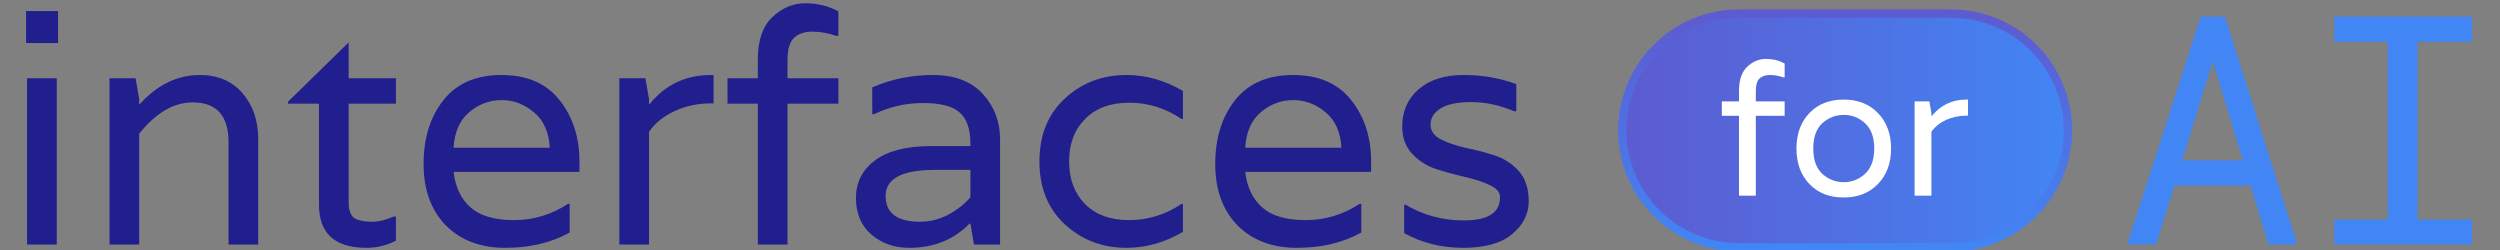 <svg width="300" height="30" viewBox="0 0 300 30" fill="none" xmlns="http://www.w3.org/2000/svg">
<rect x="0" y="0" width="300" height="30" fill="#808080" stroke="none"/>
<g clip-path="url(#clip0_4005_88)">
<path d="M3.248 29.348V9.391H6.809V29.348H3.248ZM6.965 1.33V5.165H3.13V1.33H6.965ZM23.981 9C26.146 9 27.855 9.73 29.107 11.191C30.359 12.652 30.985 14.478 30.985 16.67V29.348H27.424V17.061C27.424 13.878 25.989 12.287 23.12 12.287C20.85 12.287 18.711 13.539 16.702 16.044V29.348H13.141V9.391H16.272L16.702 11.896V12.483H16.781C18.894 10.161 21.294 9 23.981 9ZM47.513 12.444H41.839V24.261C41.839 25.357 42.139 26.035 42.739 26.296C43.234 26.504 43.873 26.609 44.656 26.609C45.439 26.609 46.3 26.4 47.239 25.983H47.513V28.878C46.417 29.452 45.243 29.739 43.991 29.739C40.182 29.739 38.278 28.017 38.278 24.574V12.444H34.56V12.209L41.839 5.087V9.391H47.513V12.444ZM69.535 19.37V20.622H54.43C54.639 22.448 55.317 23.87 56.465 24.887C57.613 25.904 59.348 26.413 61.67 26.413C64.017 26.413 66.183 25.761 68.165 24.456H68.361V27.9C66.17 29.126 63.587 29.739 60.613 29.739C57.665 29.739 55.291 28.839 53.491 27.039C51.717 25.213 50.83 22.761 50.83 19.683C50.83 16.578 51.626 14.022 53.217 12.013C54.809 10.004 57.13 9 60.183 9C63.235 9 65.556 10.004 67.148 12.013C68.739 14.022 69.535 16.474 69.535 19.37ZM54.43 17.726H65.974C65.87 15.848 65.23 14.426 64.056 13.461C62.909 12.496 61.617 12.013 60.183 12.013C58.748 12.013 57.456 12.496 56.309 13.461C55.161 14.426 54.535 15.848 54.43 17.726ZM85.317 9H85.63V12.404H85.317C83.778 12.404 82.343 12.704 81.012 13.304C79.682 13.904 78.638 14.739 77.882 15.809V29.348H74.321V9.391H77.451L77.882 11.896V12.483H77.96C79.838 10.161 82.291 9 85.317 9ZM100.332 4.304C99.367 3.965 98.414 3.796 97.475 3.796C96.562 3.796 95.832 4.043 95.284 4.539C94.762 5.035 94.501 5.935 94.501 7.239V9.391H100.606V12.444H94.501V29.348H90.94V12.444H87.301V9.391H90.94V7.122C90.94 4.852 91.514 3.17 92.662 2.074C93.836 0.952 95.153 0.391 96.614 0.391C98.101 0.391 99.432 0.717 100.606 1.37V4.304H100.332ZM104.671 10.487C106.94 9.496 109.366 9 111.949 9C114.558 9 116.553 9.757 117.936 11.27C119.318 12.783 120.01 14.596 120.01 16.709V29.348H116.879L116.449 26.843H116.332C114.453 28.774 112.04 29.739 109.092 29.739C107.318 29.739 105.805 29.204 104.553 28.135C103.327 27.065 102.714 25.604 102.714 23.752C102.714 21.9 103.471 20.4 104.984 19.252C106.523 18.104 108.766 17.53 111.714 17.53H116.449V17.217C116.449 15.496 116.018 14.257 115.158 13.5C114.323 12.743 112.862 12.365 110.775 12.365C108.688 12.365 106.732 12.809 104.905 13.696H104.671V10.487ZM116.449 23.674V20.387H112.184C108.245 20.387 106.275 21.43 106.275 23.517C106.275 25.578 107.658 26.609 110.423 26.609C111.571 26.609 112.679 26.335 113.749 25.787C114.818 25.213 115.718 24.509 116.449 23.674ZM141.793 14.283C139.863 12.978 137.763 12.326 135.493 12.326C133.25 12.326 131.489 12.978 130.21 14.283C128.932 15.561 128.293 17.256 128.293 19.37C128.293 21.483 128.932 23.191 130.21 24.496C131.489 25.774 133.25 26.413 135.493 26.413C137.763 26.413 139.863 25.761 141.793 24.456H141.95V27.822C139.784 29.1 137.528 29.739 135.18 29.739C132.284 29.739 129.819 28.8 127.784 26.922C125.75 25.044 124.732 22.526 124.732 19.37C124.732 16.213 125.75 13.696 127.784 11.817C129.819 9.939 132.284 9 135.18 9C137.528 9 139.784 9.639 141.95 10.917V14.283H141.793ZM164.533 19.37V20.622H149.429C149.637 22.448 150.316 23.87 151.463 24.887C152.611 25.904 154.346 26.413 156.668 26.413C159.016 26.413 161.181 25.761 163.163 24.456H163.359V27.9C161.168 29.126 158.585 29.739 155.611 29.739C152.663 29.739 150.29 28.839 148.49 27.039C146.716 25.213 145.829 22.761 145.829 19.683C145.829 16.578 146.624 14.022 148.216 12.013C149.807 10.004 152.129 9 155.181 9C158.233 9 160.555 10.004 162.146 12.013C163.737 14.022 164.533 16.474 164.533 19.37ZM149.429 17.726H160.972C160.868 15.848 160.229 14.426 159.055 13.461C157.907 12.496 156.616 12.013 155.181 12.013C153.746 12.013 152.455 12.496 151.307 13.461C150.159 14.426 149.533 15.848 149.429 17.726ZM176.558 12.248C174.889 12.248 173.65 12.509 172.841 13.03C172.058 13.526 171.667 14.165 171.667 14.948C171.667 15.704 172.072 16.291 172.88 16.709C173.689 17.126 174.667 17.465 175.815 17.726C176.989 17.961 178.15 18.261 179.298 18.626C180.445 18.991 181.424 19.617 182.232 20.504C183.041 21.391 183.445 22.604 183.445 24.143C183.445 25.683 182.78 27 181.45 28.096C180.145 29.191 178.189 29.739 175.58 29.739C172.998 29.739 170.637 29.152 168.498 27.978V24.574H168.693C170.806 25.826 173.128 26.452 175.658 26.452C178.554 26.452 180.002 25.526 180.002 23.674C180.002 23.074 179.598 22.591 178.789 22.226C177.98 21.835 177.002 21.509 175.854 21.248C174.706 20.987 173.558 20.674 172.411 20.309C171.263 19.944 170.285 19.33 169.476 18.47C168.667 17.609 168.263 16.513 168.263 15.183C168.263 13.357 168.915 11.87 170.219 10.722C171.55 9.574 173.35 9 175.619 9C177.889 9 180.002 9.365 181.958 10.096V13.344H181.685C179.937 12.613 178.228 12.248 176.558 12.248Z" fill="#211F8D"/>
<path d="M210.835 9.391C210.191 9.165 209.557 9.052 208.93 9.052C208.322 9.052 207.835 9.217 207.47 9.548C207.122 9.878 206.948 10.478 206.948 11.348V12.783H211.017V14.817H206.948V26.087H204.574V14.817H202.148V12.783H204.574V11.27C204.574 9.757 204.957 8.635 205.722 7.904C206.504 7.157 207.383 6.783 208.357 6.783C209.348 6.783 210.235 7 211.017 7.435V9.391H210.835ZM212.684 19.435C212.684 17.365 213.293 15.696 214.51 14.426C215.727 13.156 217.336 12.522 219.336 12.522C221.354 12.522 222.971 13.156 224.188 14.426C225.423 15.696 226.04 17.365 226.04 19.435C226.04 21.504 225.423 23.174 224.188 24.444C222.971 25.713 221.354 26.348 219.336 26.348C217.336 26.348 215.727 25.713 214.51 24.444C213.293 23.174 212.684 21.504 212.684 19.435ZM216.336 23.009C217.206 23.791 218.214 24.183 219.362 24.183C220.51 24.183 221.51 23.791 222.362 23.009C223.232 22.209 223.666 21.017 223.666 19.435C223.666 17.835 223.232 16.643 222.362 15.861C221.51 15.078 220.51 14.687 219.362 14.687C218.214 14.687 217.206 15.078 216.336 15.861C215.484 16.643 215.058 17.835 215.058 19.435C215.058 21.017 215.484 22.209 216.336 23.009ZM236.694 12.522H236.903V14.791H236.694C235.668 14.791 234.712 14.991 233.825 15.391C232.938 15.791 232.242 16.348 231.738 17.061V26.087H229.364V12.783H231.451L231.738 14.452V14.844H231.79C233.042 13.296 234.677 12.522 236.694 12.522Z" fill="white"/>
<path d="M270.065 22.265H260.934L258.736 29.348H255.26L264.091 1.992H267.003L275.683 29.348H272.226L270.065 22.265ZM261.874 19.24H269.144L265.537 7.366L261.874 19.24ZM280.117 1.992H296.65V5.017H290.093V26.342H296.65V29.348H280.117V26.342H286.523V5.017H280.117V1.992Z" fill="#4285F4"/>
<path d="M234.13 1.63H208.696C200.952 1.63 194.674 7.908 194.674 15.652C194.674 23.396 200.952 29.674 208.696 29.674H234.13C241.874 29.674 248.152 23.396 248.152 15.652C248.152 7.908 241.874 1.63 234.13 1.63Z" fill="url(#paint0_linear_4005_88)"/>
<path d="M234.13 1.63H208.696C200.952 1.63 194.674 7.908 194.674 15.652C194.674 23.396 200.952 29.674 208.696 29.674H234.13C241.874 29.674 248.152 23.396 248.152 15.652C248.152 7.908 241.874 1.63 234.13 1.63Z" stroke="url(#paint1_linear_4005_88)"/>
<path d="M214.003 9.287C213.456 9.095 212.917 8.999 212.384 8.999C211.867 8.999 211.453 9.139 211.143 9.42C210.847 9.701 210.699 10.211 210.699 10.95V12.17H214.158V13.899H210.699V23.478H208.681V13.899H206.619V12.17H208.681V10.883C208.681 9.597 209.007 8.644 209.657 8.023C210.322 7.387 211.069 7.07 211.897 7.07C212.739 7.07 213.493 7.254 214.158 7.624V9.287H214.003ZM215.575 17.824C215.575 16.065 216.092 14.646 217.127 13.566C218.162 12.487 219.529 11.948 221.229 11.948C222.944 11.948 224.318 12.487 225.353 13.566C226.403 14.646 226.928 16.065 226.928 17.824C226.928 19.583 226.403 21.002 225.353 22.081C224.318 23.16 222.944 23.7 221.229 23.7C219.529 23.7 218.162 23.16 217.127 22.081C216.092 21.002 215.575 19.583 215.575 17.824ZM218.679 20.862C219.418 21.527 220.276 21.86 221.251 21.86C222.227 21.86 223.077 21.527 223.801 20.862C224.54 20.182 224.91 19.169 224.91 17.824C224.91 16.464 224.54 15.451 223.801 14.786C223.077 14.121 222.227 13.788 221.251 13.788C220.276 13.788 219.418 14.121 218.679 14.786C217.955 15.451 217.593 16.464 217.593 17.824C217.593 19.169 217.955 20.182 218.679 20.862ZM235.984 11.948H236.161V13.877H235.984C235.111 13.877 234.299 14.047 233.545 14.387C232.791 14.727 232.199 15.2 231.771 15.806V23.478H229.753V12.17H231.527L231.771 13.589V13.921H231.815C232.88 12.606 234.269 11.948 235.984 11.948Z" fill="white"/>
</g>
<defs>
<linearGradient id="paint0_linear_4005_88" x1="247.826" y1="15.652" x2="195" y2="15.652" gradientUnits="userSpaceOnUse">
<stop stop-color="#4285F4"/>
<stop offset="1" stop-color="#5D5BD0"/>
</linearGradient>
<linearGradient id="paint1_linear_4005_88" x1="221.413" y1="1.957" x2="221.413" y2="29.348" gradientUnits="userSpaceOnUse">
<stop stop-color="#5D5BD0"/>
<stop offset="1" stop-color="#4285F4"/>
</linearGradient>
<clipPath id="clip0_4005_88">
<rect width="300" height="30" fill="white"/>
</clipPath>
</defs>
</svg>
